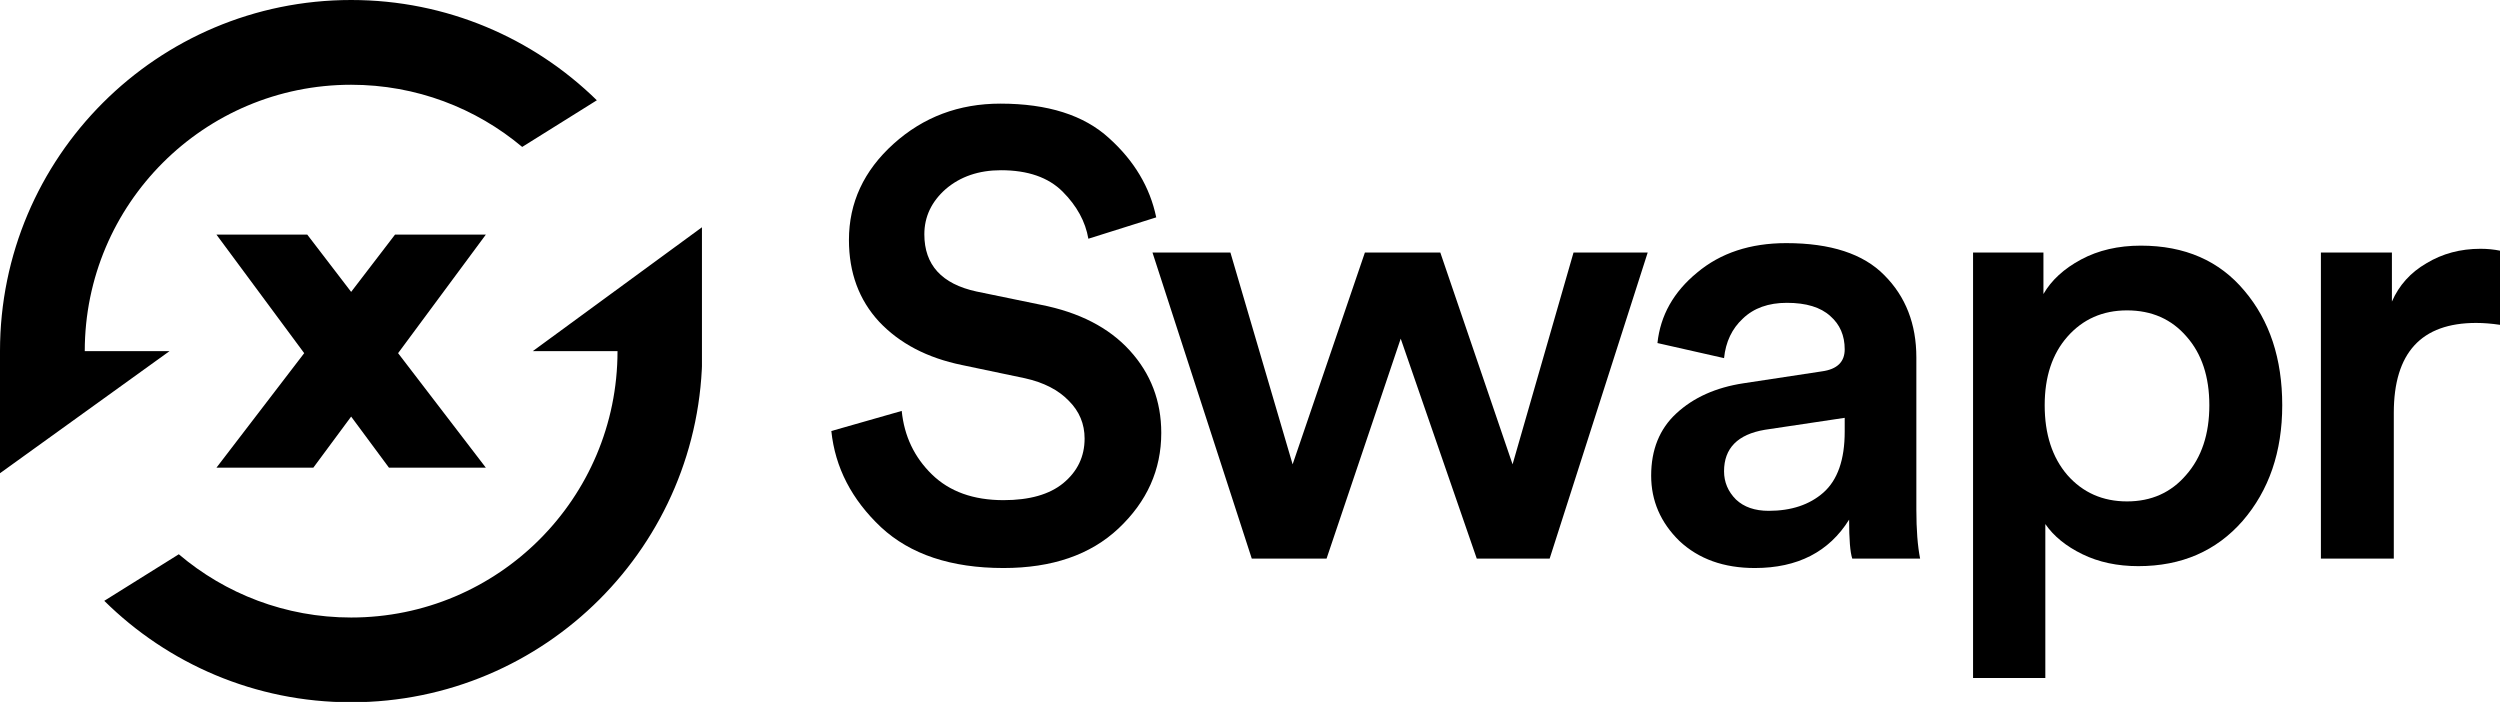<svg width="144" height="41" viewBox="0 0 144 41" fill="none" xmlns="http://www.w3.org/2000/svg">
<g clip-path="url(#clip0)">
<path fill-rule="evenodd" clip-rule="evenodd" d="M0 27.258V20.226C0 9.055 9.055 0 20.226 0C25.735 0 30.73 2.203 34.378 5.776L30.079 8.463C27.413 6.228 23.977 4.882 20.226 4.882C11.752 4.882 4.882 11.752 4.882 20.226H9.764L0 27.258ZM10.299 31.926C12.975 34.198 16.44 35.569 20.226 35.569C28.7 35.569 35.569 28.7 35.569 20.226H30.688L40.451 13.077L40.452 20.226C40.452 31.396 31.396 40.451 20.226 40.451C14.682 40.451 9.659 38.221 6.006 34.608L10.299 31.926ZM27.985 26.939H22.405L20.226 23.995L18.047 26.939H12.467L17.522 20.342L12.467 13.513H17.698L20.226 16.813L22.754 13.513H27.985L22.93 20.342L27.985 26.939Z" fill="black"/>
</g>
<path d="M66.599 12.52L62.69 13.751C62.521 12.762 62.026 11.857 61.206 11.036C60.385 10.216 59.203 9.805 57.658 9.805C56.38 9.805 55.318 10.167 54.473 10.891C53.653 11.615 53.242 12.484 53.242 13.498C53.242 15.259 54.244 16.357 56.247 16.791L59.939 17.552C62.159 17.986 63.872 18.867 65.079 20.194C66.285 21.521 66.889 23.102 66.889 24.936C66.889 27.059 66.068 28.893 64.427 30.438C62.811 31.958 60.602 32.718 57.803 32.718C54.787 32.718 52.434 31.934 50.745 30.366C49.056 28.773 48.102 26.927 47.885 24.827L51.939 23.669C52.084 25.117 52.663 26.336 53.677 27.325C54.69 28.314 56.066 28.809 57.803 28.809C59.299 28.809 60.446 28.483 61.242 27.832C62.062 27.156 62.473 26.299 62.473 25.262C62.473 24.417 62.171 23.693 61.568 23.09C60.965 22.462 60.12 22.028 59.034 21.787L55.414 21.027C53.411 20.616 51.819 19.784 50.636 18.529C49.478 17.274 48.899 15.706 48.899 13.823C48.899 11.676 49.755 9.83 51.469 8.285C53.182 6.741 55.233 5.969 57.622 5.969C60.349 5.969 62.437 6.632 63.884 7.959C65.332 9.262 66.237 10.783 66.599 12.52Z" fill="black"/>
<path d="M78.618 14.547H82.962L87.124 26.746L90.635 14.547H94.907L89.26 32.175H85.061L80.681 19.506L76.41 32.175H72.102L66.383 14.547H70.872L74.455 26.746L78.618 14.547Z" fill="black"/>
<path d="M95.107 27.397C95.107 25.901 95.589 24.707 96.555 23.814C97.544 22.897 98.835 22.318 100.428 22.076L104.952 21.389C105.821 21.268 106.255 20.846 106.255 20.122C106.255 19.325 105.978 18.686 105.423 18.203C104.868 17.697 104.035 17.443 102.925 17.443C101.863 17.443 101.019 17.745 100.391 18.348C99.764 18.927 99.402 19.687 99.305 20.628L95.469 19.76C95.638 18.167 96.398 16.816 97.749 15.706C99.1 14.571 100.814 14.004 102.889 14.004C105.447 14.004 107.329 14.62 108.536 15.85C109.767 17.081 110.382 18.662 110.382 20.592V29.352C110.382 30.51 110.454 31.451 110.599 32.175H106.69C106.569 31.814 106.509 31.065 106.509 29.931C105.351 31.789 103.541 32.718 101.079 32.718C99.293 32.718 97.846 32.2 96.736 31.162C95.65 30.1 95.107 28.845 95.107 27.397ZM101.876 29.424C103.179 29.424 104.228 29.075 105.025 28.375C105.845 27.651 106.255 26.48 106.255 24.864V24.067L101.658 24.755C100.09 25.02 99.305 25.817 99.305 27.144C99.305 27.771 99.535 28.314 99.993 28.773C100.452 29.207 101.079 29.424 101.876 29.424Z" fill="black"/>
<path d="M117.811 39.053H113.648V14.547H117.702V16.936C118.161 16.14 118.884 15.476 119.874 14.945C120.863 14.415 122.01 14.149 123.313 14.149C125.846 14.149 127.837 15.018 129.285 16.755C130.733 18.469 131.457 20.665 131.457 23.343C131.457 26.022 130.697 28.242 129.177 30.004C127.656 31.741 125.653 32.61 123.168 32.61C121.961 32.61 120.887 32.381 119.946 31.922C119.005 31.464 118.293 30.884 117.811 30.185V39.053ZM127.258 23.343C127.258 21.702 126.824 20.387 125.955 19.398C125.086 18.384 123.94 17.878 122.516 17.878C121.117 17.878 119.97 18.384 119.078 19.398C118.209 20.387 117.774 21.702 117.774 23.343C117.774 25.008 118.209 26.348 119.078 27.361C119.97 28.375 121.117 28.881 122.516 28.881C123.916 28.881 125.05 28.375 125.919 27.361C126.812 26.348 127.258 25.008 127.258 23.343Z" fill="black"/>
<path d="M144 14.439V18.71C143.517 18.638 143.059 18.601 142.624 18.601C139.463 18.601 137.883 20.327 137.883 23.778V32.175H133.684V14.547H137.774V17.371C138.184 16.43 138.848 15.694 139.765 15.163C140.682 14.608 141.72 14.33 142.878 14.33C143.264 14.33 143.638 14.366 144 14.439Z" fill="black"/>
<defs>
<clipPath id="clip0">
<rect width="40.231" height="40.231" fill="white" transform="scale(1.005)"/>
</clipPath>
</defs>
</svg>
